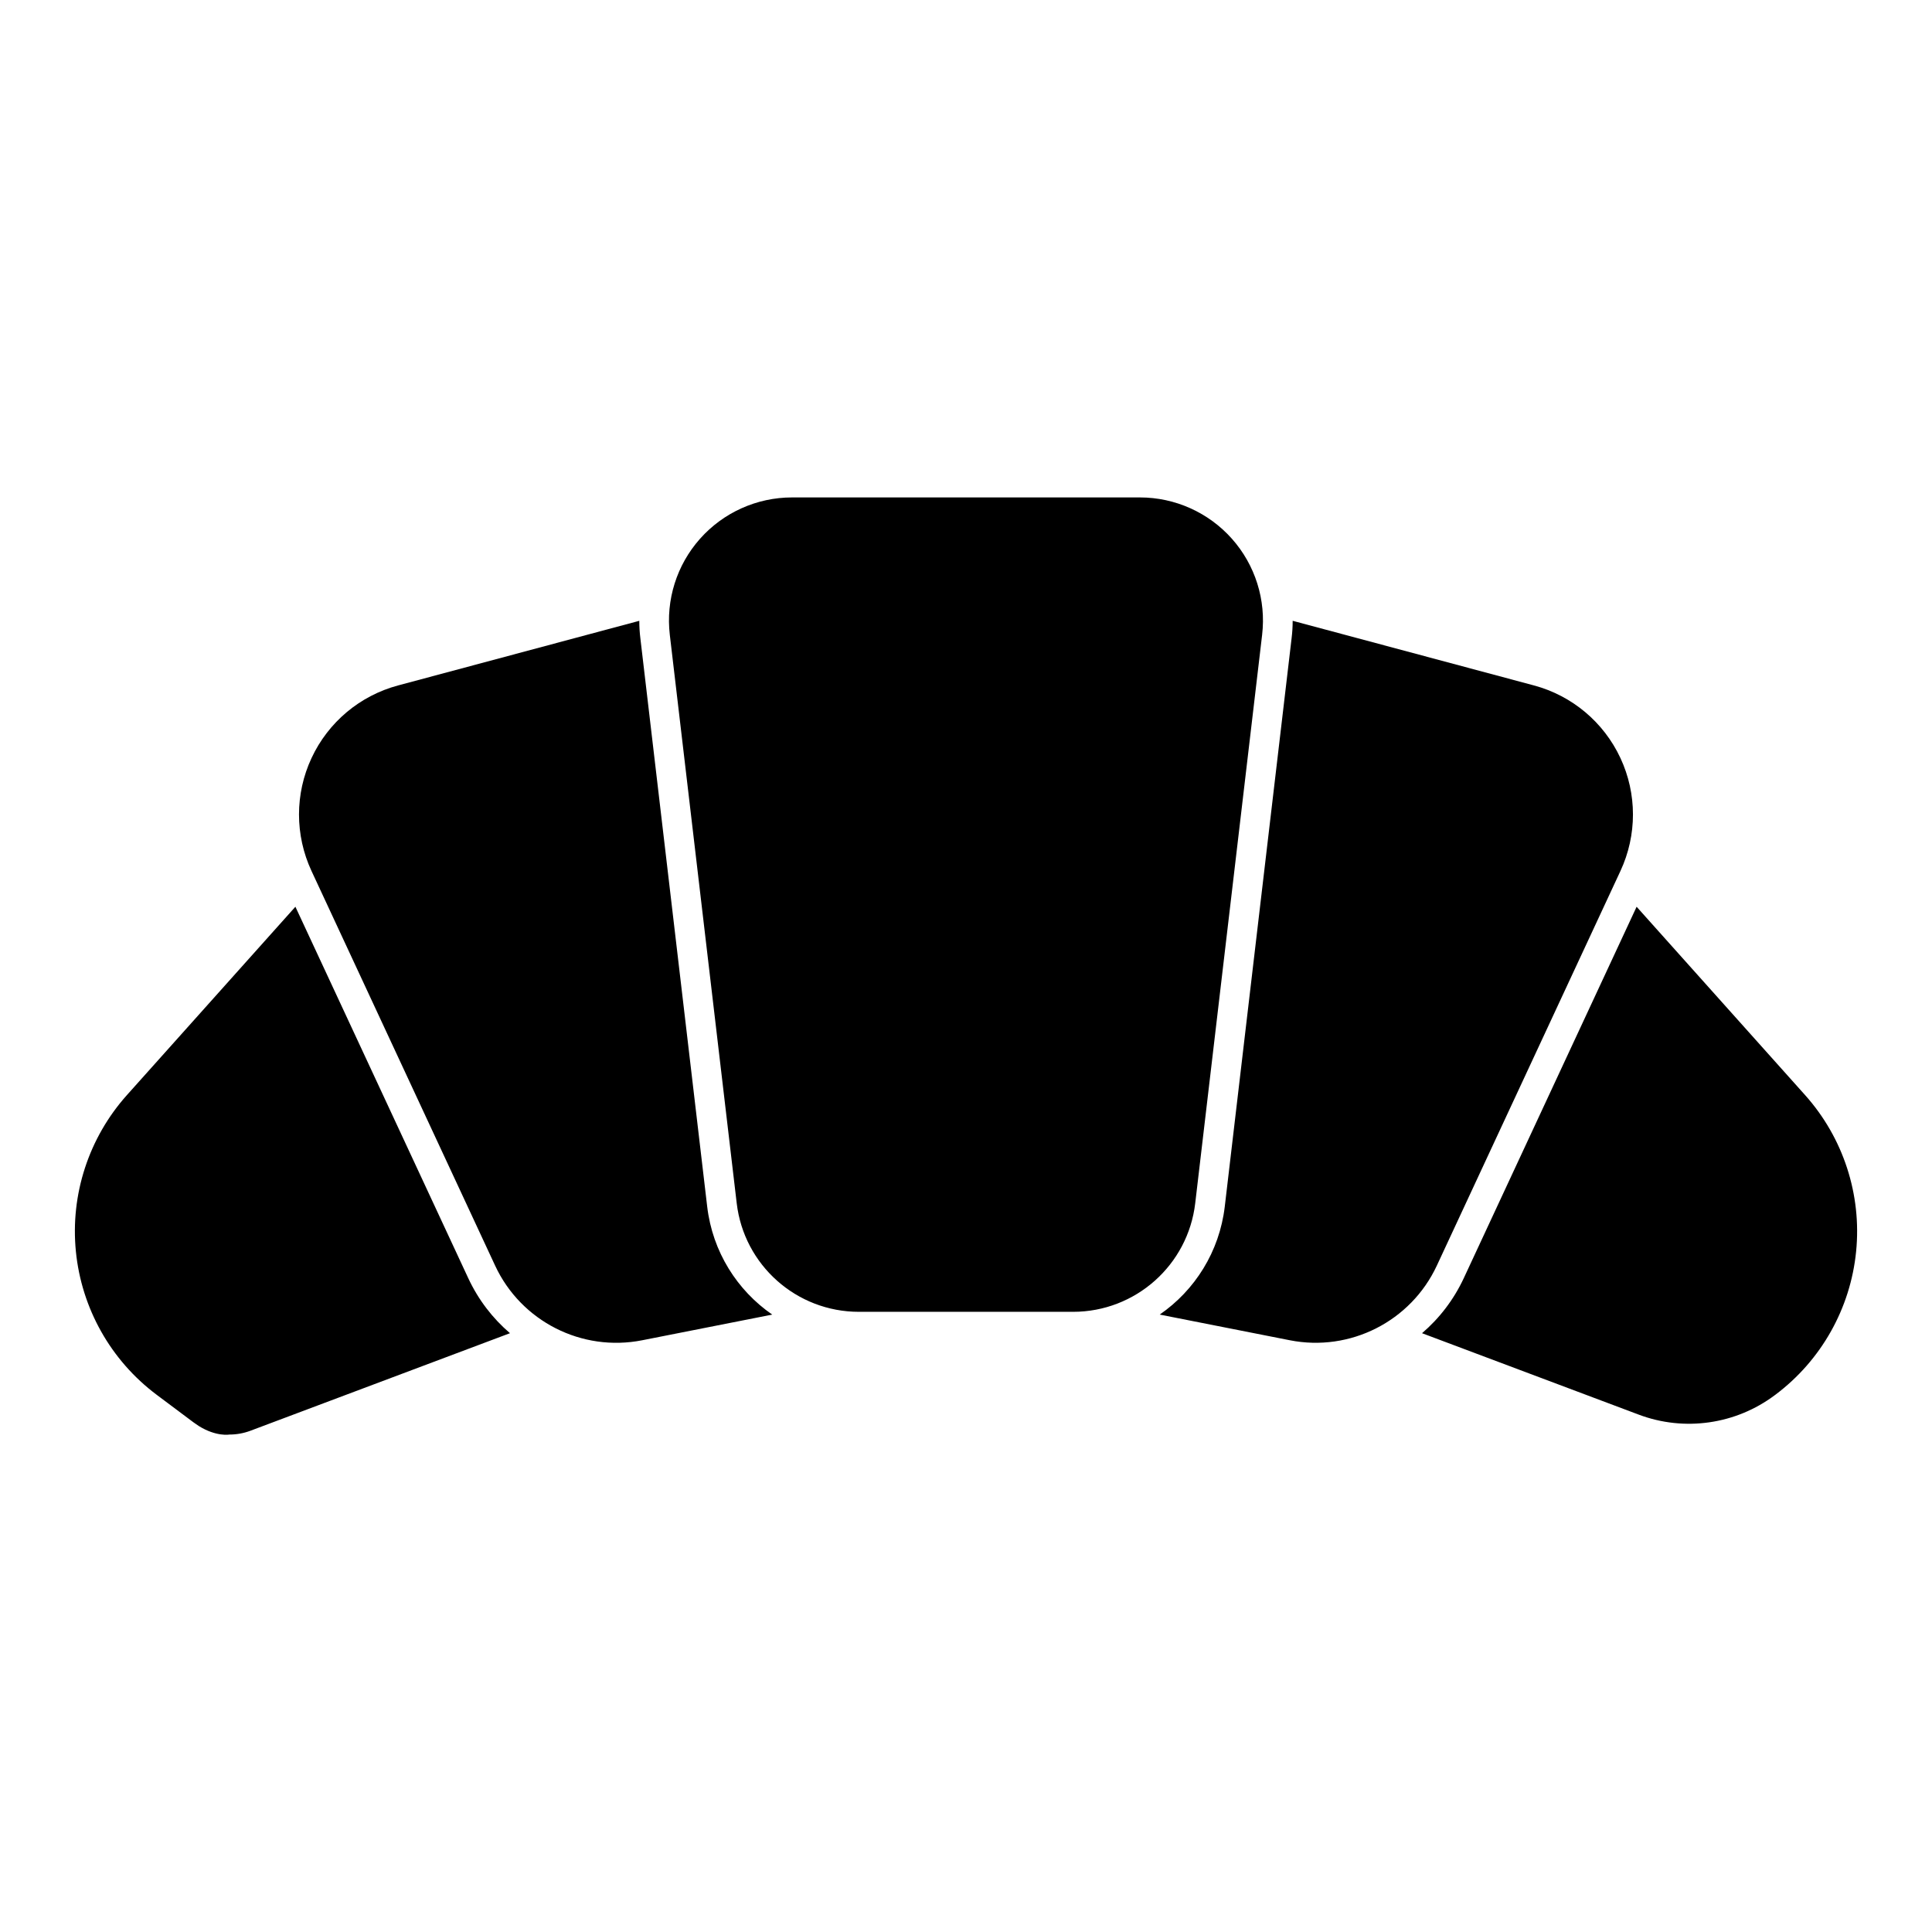 <?xml version="1.0" encoding="UTF-8"?>
<!-- Uploaded to: ICON Repo, www.iconrepo.com, Generator: ICON Repo Mixer Tools -->
<svg fill="#000000" width="800px" height="800px" version="1.1" viewBox="144 144 512 512" xmlns="http://www.w3.org/2000/svg">
 <path d="m222.28 384.3-44.648 49.91c-10.109 11.305-15.02 26.34-13.523 41.422 1.496 15.098 9.242 28.875 21.379 37.977 5.164 3.871 9.055 6.785 9.777 7.32l1.418 0.977c4.644 2.898 8.141 2.266 8.141 2.266 1.891 0 3.777-0.348 5.543-1.008l68.785-25.852c-4.582-3.922-8.391-8.848-11.066-14.594l-45.801-98.418zm355.44 0-45.801 98.418c-2.676 5.746-6.488 10.676-11.066 14.594l57.402 21.57c12.121 4.566 25.727 2.613 36.086-5.148l0.172-0.125c12.137-9.102 19.883-22.875 21.379-37.977 1.496-15.082-3.418-30.117-13.523-41.422zm-264.3-75.777-63.938 17.129c-10.109 2.707-18.5 9.746-22.922 19.238-4.426 9.477-4.426 20.422-0.016 29.914l48.664 104.59c6.879 14.785 22.984 22.953 38.98 19.789l34.465-6.801c-9.305-6.422-15.824-16.656-17.238-28.605-3.922-33.332-13.398-113.88-17.711-150.62-0.188-1.543-0.285-3.086-0.285-4.629zm173.15 0c0 1.543-0.094 3.086-0.285 4.629l-17.711 150.62c-1.418 11.949-7.934 22.184-17.238 28.605l34.465 6.801c15.996 3.164 32.102-5.008 38.98-19.789l48.664-104.59c4.41-9.492 4.41-20.438-0.016-29.914-4.426-9.492-12.816-16.531-22.922-19.238l-63.938-17.129zm-8.094 3.715c1.086-9.258-1.828-18.516-8.016-25.473s-15.066-10.941-24.371-10.941h-92.195c-9.305 0-18.184 3.984-24.371 10.941s-9.102 16.215-8.016 25.473c4.328 36.73 13.809 117.28 17.727 150.61 1.922 16.422 15.84 28.797 32.371 28.797h56.773c16.531 0 30.449-12.375 32.371-28.797z" fill-rule="evenodd"/>
</svg>